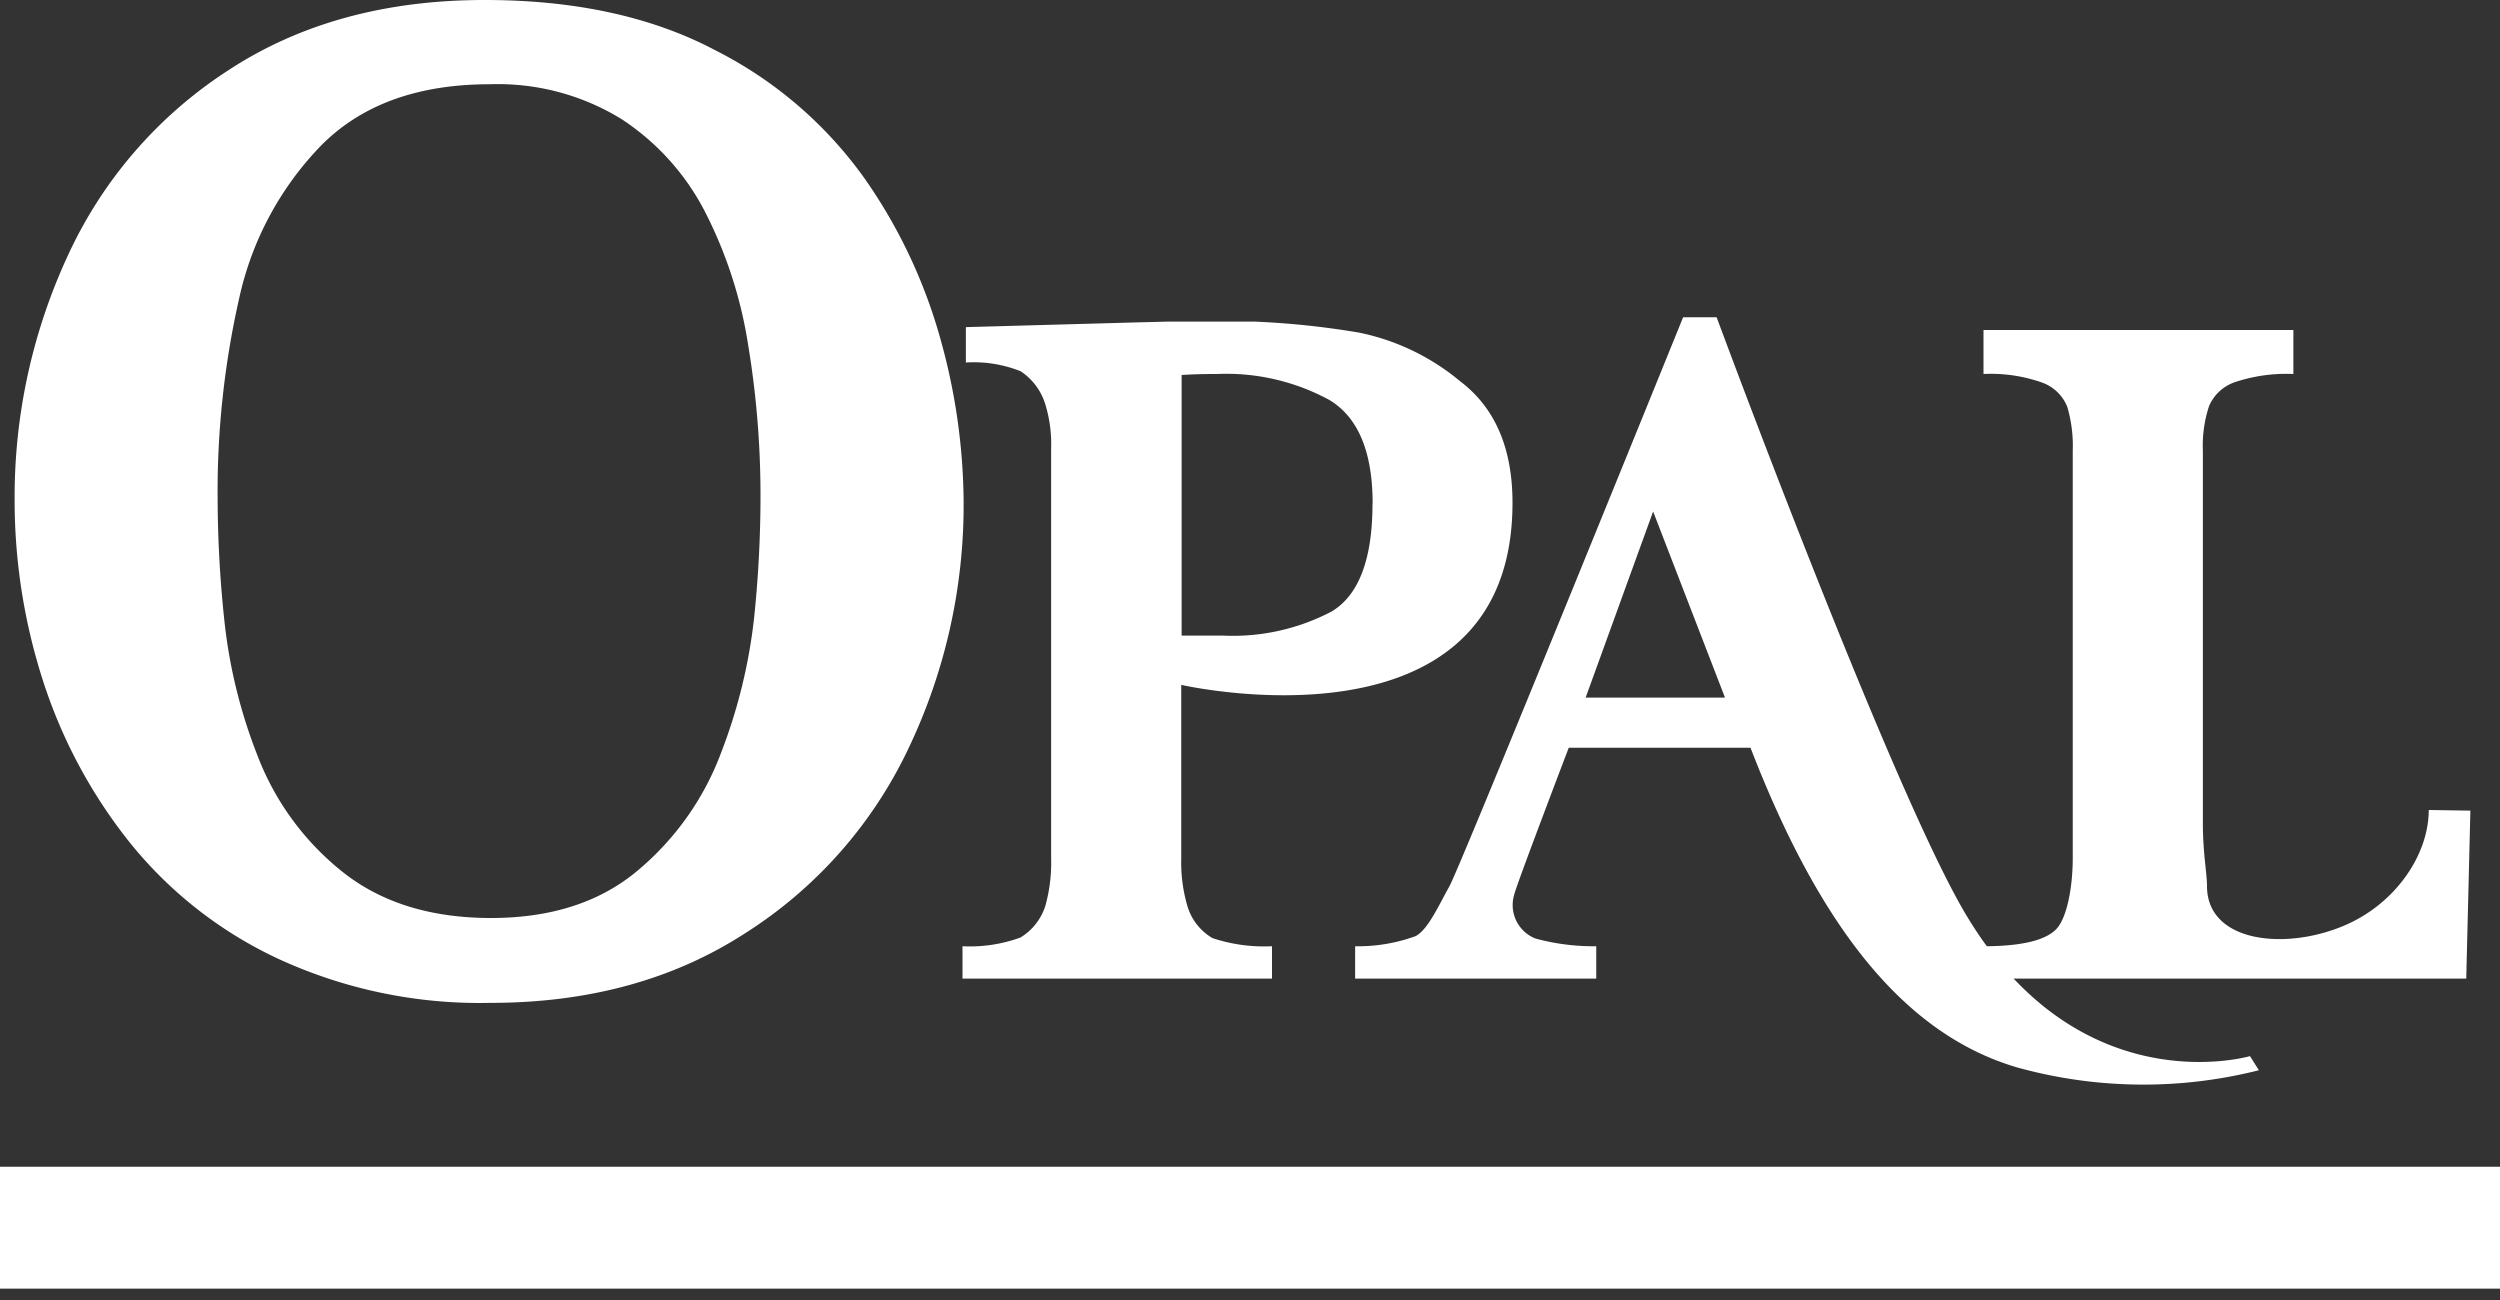 <svg xmlns="http://www.w3.org/2000/svg" width="200" height="104" viewBox="0 0 200 104"><rect x="0" y="0" width="200" height="104" fill="#333333" stroke="none"/><path d="M77.09,40.09a45.23,45.23,0,0,1-4.41,19.78A35.46,35.46,0,0,1,59.61,74.66Q51,80.24,39.18,80.23a38.49,38.49,0,0,1-16.95-3.54,33.25,33.25,0,0,1-12-9.48,40.75,40.75,0,0,1-6.87-13A47,47,0,0,1,1.17,40,45.9,45.9,0,0,1,5.43,20.44,35.07,35.07,0,0,1,18.27,5.62Q26.84,0,38.78,0q10.88,0,18.5,4.05A32.85,32.85,0,0,1,69.17,14.28a41.91,41.91,0,0,1,6.09,12.93A49.33,49.33,0,0,1,77.09,40.09Zm-16.25-.23a73.74,73.74,0,0,0-1-12.34A35.12,35.12,0,0,0,56.43,17a19.53,19.53,0,0,0-6.72-7.48A18.89,18.89,0,0,0,39.18,6.74q-8.62,0-13.47,4.88a25.28,25.28,0,0,0-6.57,12.22,69.94,69.94,0,0,0-1.73,16,94.06,94.06,0,0,0,.56,10A41.52,41.52,0,0,0,20.62,60.5a21.87,21.87,0,0,0,6.72,9.2Q32,73.44,39.28,73.44t11.81-3.86a22.59,22.59,0,0,0,6.62-9.42,43,43,0,0,0,2.61-10.65A94,94,0,0,0,60.84,39.86Z" fill="#fff"/><path d="M121,40.22c0,20.63-26.5,14.57-26.5,14.57V68.65A12.41,12.41,0,0,0,95,72.51a4.42,4.42,0,0,0,2,2.54,13.19,13.19,0,0,0,4.76.65v2.59H77V75.7A11.83,11.83,0,0,0,81.64,75a4.59,4.59,0,0,0,2-2.57,12.9,12.9,0,0,0,.45-3.79V35.89a10.85,10.85,0,0,0-.44-3.46,4.87,4.87,0,0,0-2-2.73,10.14,10.14,0,0,0-4.38-.7V26.17L91,25.79l2.38-.06,2,0c.51,0,1.26,0,2.26,0q1.84,0,2.76,0a66.83,66.83,0,0,1,8.33.88,18.33,18.33,0,0,1,8.08,3.89Q121,33.67,121,40.22Zm-11.19.07q0-6.19-3.44-8.28a17.24,17.24,0,0,0-9-2.09c-.68,0-1.63,0-2.84.08V50.85h3.35a17,17,0,0,0,8.65-1.93C108.69,47.63,109.8,44.76,109.8,40.29Z" fill="#fff"/><path d="M180,84.49l.71,1.13a37.77,37.77,0,0,1-19.32-.22c-9.54-2.79-16.14-12.11-21.35-25.58H125.5s-4.17,10.92-4.36,11.74a2.88,2.88,0,0,0,1.69,3.52,17.76,17.76,0,0,0,4.87.62v2.59H108.41V75.7a13.49,13.49,0,0,0,4.84-.81c1-.53,1.85-2.47,2.71-4s18.69-45.51,18.69-45.51h2.68s12.9,34.88,19.22,46.51C165.66,88.7,180,84.49,180,84.49ZM138,55.81l-5.75-14.89-5.4,14.89Z" fill="#fff"/><path d="M197.63,64.85l-.33,13.44H158.66V75.7q4.54,0,5.85-1.38c.87-.92,1.31-3.43,1.31-5.67V36.05a11.07,11.07,0,0,0-.44-3.51,3.41,3.41,0,0,0-2-1.93,12.28,12.28,0,0,0-4.7-.69V26.4h24.79v3.52a12.93,12.93,0,0,0-4.67.65,3.47,3.47,0,0,0-2.07,1.9,10.06,10.06,0,0,0-.5,3.58V65.89c0,2.35.33,4,.33,5,0,4.53,6.34,5.2,11.13,3.09,4-1.76,6.61-5.63,6.61-9.18Z" fill="#fff"/><rect y="93.34" width="200" height="9.75" fill="#fff"/></svg>